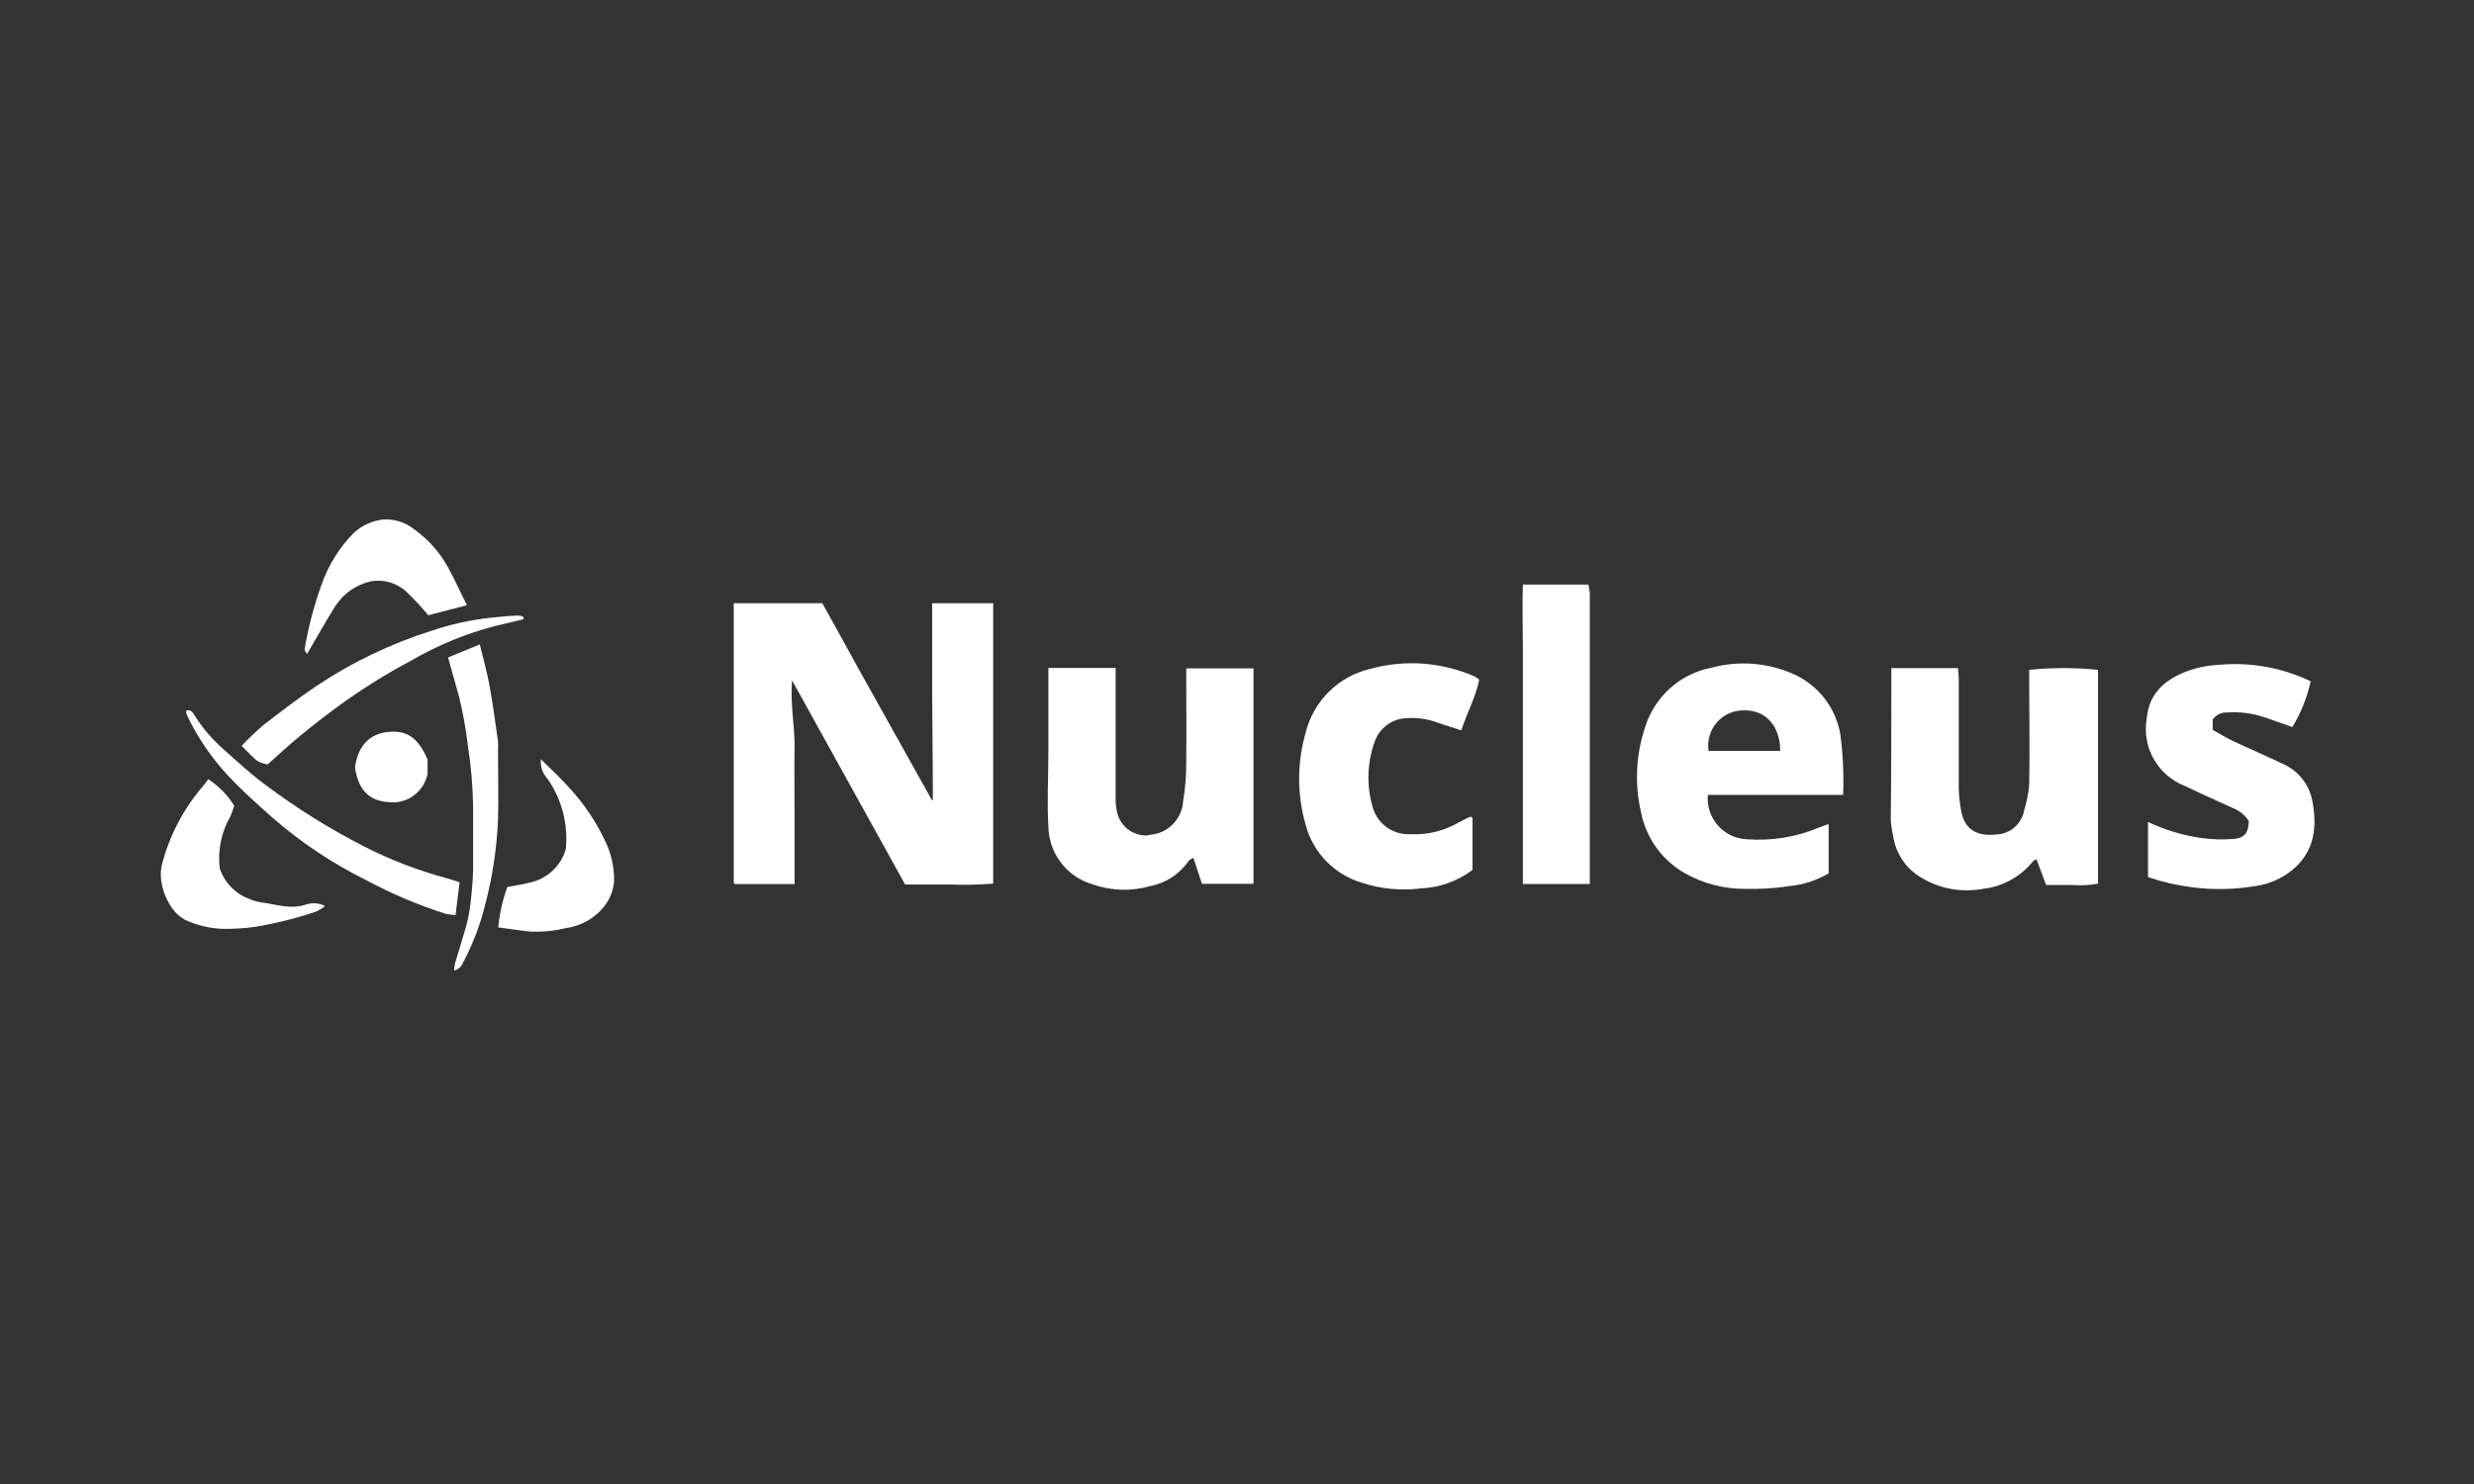 <svg width="200" height="120" viewBox="0 0 200 120" fill="none" xmlns="http://www.w3.org/2000/svg">
<rect x="0" y="0" width="200" height="120" fill="#333333" stroke="none"/>
<path d="M75.414 64.649C75.414 61.796 75.366 58.944 75.357 56.148C75.357 53.733 75.357 51.318 75.357 48.779H80.292V71.448C79.141 71.544 77.985 71.57 76.831 71.524C75.652 71.524 74.473 71.524 73.17 71.524L64.032 55.017C63.871 56.966 64.26 58.716 64.232 60.475C64.203 62.234 64.232 64.174 64.232 66.028V71.486H59.411L59.316 71.391C59.309 71.359 59.309 71.327 59.316 71.295C59.316 63.841 59.316 56.234 59.316 48.779H66.476C67.474 50.548 68.492 52.431 69.49 54.228L75.328 64.687C75.343 64.698 75.362 64.705 75.381 64.705C75.4 64.705 75.418 64.698 75.433 64.687C75.433 64.687 75.404 64.687 75.414 64.649Z" fill="white"/>
<path d="M152.898 54.028H158.29C158.29 54.304 158.347 54.589 158.347 54.884C158.347 57.831 158.347 60.779 158.347 63.736C158.364 64.375 158.434 65.011 158.556 65.638C158.822 66.978 159.716 67.654 161.342 67.482C161.891 67.471 162.42 67.27 162.838 66.913C163.256 66.556 163.537 66.065 163.633 65.524C163.843 64.846 163.981 64.148 164.042 63.441C164.099 60.722 164.042 57.993 164.042 55.274V54.161C165.892 53.98 167.755 53.98 169.605 54.161V71.457C168.918 71.583 168.218 71.618 167.522 71.562C166.847 71.562 166.163 71.562 165.412 71.562L164.632 69.479C164.508 69.555 164.394 69.584 164.337 69.66C163.333 70.905 161.877 71.702 160.286 71.875C158.497 72.207 156.649 71.839 155.123 70.848C154.57 70.49 154.099 70.018 153.742 69.464C153.385 68.91 153.149 68.286 153.051 67.635C152.952 67.196 152.885 66.751 152.851 66.303C152.898 62.224 152.898 58.183 152.898 54.028Z" fill="white"/>
<path d="M95.895 54.047H101.334V71.466H97.169L96.475 69.375C96.323 69.46 96.161 69.508 96.095 69.612C95.364 70.681 94.239 71.416 92.967 71.657C91.436 72.092 89.807 72.038 88.307 71.504C87.29 71.205 86.395 70.588 85.755 69.742C85.115 68.897 84.763 67.868 84.751 66.807C84.637 64.849 84.751 62.88 84.751 60.912C84.751 58.649 84.751 56.386 84.751 54.009H90.19V55.055C90.19 58.224 90.19 61.394 90.19 64.563C90.182 64.863 90.207 65.163 90.266 65.457C90.342 66.053 90.637 66.599 91.095 66.987C91.552 67.376 92.138 67.58 92.738 67.558C92.819 67.531 92.901 67.512 92.986 67.501C93.687 67.445 94.344 67.134 94.834 66.629C95.324 66.123 95.613 65.457 95.648 64.754C95.811 63.792 95.894 62.819 95.895 61.844C95.924 59.296 95.895 56.728 95.895 54.047Z" fill="white"/>
<path d="M149 64.278H138.065C138.025 64.722 138.075 65.169 138.213 65.593C138.351 66.016 138.573 66.407 138.866 66.743C139.16 67.078 139.518 67.35 139.92 67.543C140.321 67.735 140.758 67.844 141.203 67.863C143.203 68.016 145.211 67.69 147.06 66.912C147.289 66.817 147.526 66.741 147.83 66.636V70.62C146.877 71.183 145.813 71.533 144.712 71.647C143.482 71.832 142.237 71.909 140.994 71.875C139.329 71.871 137.693 71.442 136.24 70.63C135.316 70.112 134.517 69.398 133.898 68.539C133.279 67.68 132.855 66.697 132.655 65.657C132.131 63.381 132.249 61.004 132.997 58.792C133.372 57.579 134.07 56.491 135.017 55.645C135.963 54.799 137.122 54.227 138.37 53.99C140.649 53.377 143.073 53.596 145.206 54.608C146.133 55.063 146.939 55.731 147.559 56.557C148.179 57.384 148.594 58.345 148.772 59.362C148.988 60.991 149.064 62.636 149 64.278ZM138.113 60.722H143.913C143.913 58.744 142.781 57.441 141.06 57.441C140.64 57.424 140.221 57.5 139.833 57.664C139.445 57.827 139.098 58.075 138.817 58.388C138.536 58.702 138.329 59.074 138.208 59.477C138.088 59.881 138.059 60.306 138.122 60.722H138.113Z" fill="white"/>
<path d="M173.646 70.924V66.465C175.02 67.116 176.485 67.555 177.991 67.768C178.855 67.885 179.728 67.907 180.597 67.834C181.471 67.758 181.776 67.311 181.795 66.398C181.491 65.918 181.041 65.548 180.511 65.343C179.218 64.753 177.915 64.173 176.632 63.555C175.555 63.14 174.658 62.361 174.096 61.354C173.533 60.347 173.34 59.175 173.551 58.04C173.741 56.053 175.006 54.979 176.708 54.313C177.551 53.992 178.44 53.805 179.341 53.762C181.901 53.517 184.479 53.977 186.796 55.093C186.51 56.4 186.009 57.65 185.313 58.792L183.012 57.983C182.044 57.666 181.023 57.54 180.007 57.612C179.786 57.607 179.567 57.656 179.37 57.756C179.172 57.855 179.003 58.002 178.876 58.183V59.02C179.389 59.305 179.931 59.638 180.502 59.914C181.814 60.532 183.164 61.102 184.476 61.739C185.088 61.992 185.629 62.39 186.053 62.899C186.477 63.407 186.771 64.011 186.91 64.658C187.348 66.836 187.138 68.852 185.294 70.363C184.446 71.051 183.427 71.495 182.346 71.647C180.636 71.936 178.893 71.968 177.174 71.742C175.973 71.589 174.791 71.315 173.646 70.924Z" fill="white"/>
<path d="M118.135 59.058C117.451 58.83 116.842 58.658 116.234 58.44C115.454 58.147 114.622 58.02 113.79 58.069C113.205 58.075 112.635 58.26 112.159 58.6C111.683 58.94 111.323 59.419 111.128 59.971C110.533 61.641 110.467 63.453 110.938 65.162C111.103 65.845 111.503 66.449 112.068 66.868C112.632 67.286 113.326 67.494 114.028 67.454C115.392 67.521 116.746 67.191 117.926 66.503C118.235 66.332 118.553 66.176 118.877 66.037L118.982 66.085C119.011 66.109 119.031 66.142 119.039 66.18C119.039 67.577 119.039 68.975 119.039 70.344C117.827 71.259 116.363 71.78 114.846 71.837C113.27 72.035 111.67 71.886 110.158 71.4C109.052 71.084 108.047 70.487 107.24 69.667C106.434 68.847 105.853 67.833 105.556 66.722C104.847 64.274 104.847 61.676 105.556 59.229C105.866 57.979 106.514 56.838 107.43 55.932C108.346 55.026 109.494 54.39 110.747 54.094C113.564 53.311 116.565 53.53 119.238 54.712C119.359 54.786 119.473 54.869 119.581 54.96C119.296 56.395 118.573 57.679 118.135 59.058Z" fill="white"/>
<path d="M123.108 47.267H128.405C128.463 47.495 128.502 47.727 128.519 47.962V70.991C128.519 71.143 128.519 71.286 128.519 71.485H123.108V56.956C123.108 55.369 123.108 53.781 123.108 52.202C123.108 50.624 123.051 48.969 123.108 47.267Z" fill="white"/>
<path d="M16.832 63.004C17.68 63.559 18.397 64.292 18.933 65.153C18.846 65.45 18.741 65.742 18.62 66.028C17.887 67.296 17.587 68.767 17.764 70.221C17.952 70.786 18.266 71.302 18.68 71.73C19.095 72.158 19.601 72.487 20.16 72.693C20.464 72.825 20.784 72.918 21.111 72.969C22.319 73.121 23.488 73.568 24.743 73.14C24.995 73.057 25.261 73.025 25.526 73.047C25.79 73.068 26.048 73.142 26.284 73.264C26.063 73.439 25.824 73.589 25.57 73.71C23.96 74.251 22.31 74.665 20.636 74.947C19.747 75.071 18.851 75.125 17.954 75.108C16.991 75.066 16.044 74.851 15.159 74.471C13.675 73.872 12.715 71.533 13.076 69.983C13.664 67.646 14.784 65.475 16.347 63.641C16.518 63.451 16.661 63.242 16.832 63.004Z" fill="white"/>
<path d="M45.738 68.671C45.946 66.653 45.419 64.627 44.255 62.966C44.059 62.758 43.911 62.51 43.82 62.239C43.73 61.968 43.7 61.681 43.732 61.397C44.578 62.243 45.377 62.966 46.08 63.765C47.211 65.001 48.153 66.398 48.876 67.91C49.397 68.941 49.661 70.083 49.646 71.238C49.589 72.017 49.289 72.758 48.79 73.359C48.024 74.289 46.933 74.894 45.738 75.051C44.715 75.303 43.659 75.39 42.61 75.308L40.28 74.994C40.382 73.877 40.628 72.777 41.012 71.723C41.611 71.609 42.201 71.533 42.762 71.381C43.459 71.247 44.106 70.923 44.631 70.445C45.156 69.966 45.539 69.353 45.738 68.671Z" fill="white"/>
<path d="M37.751 48.941L34.623 49.749C34.124 49.148 33.594 48.573 33.035 48.028C32.648 47.616 32.164 47.308 31.628 47.13C31.092 46.952 30.52 46.911 29.963 47.011C28.79 47.282 27.767 47.998 27.111 49.007C26.322 50.253 25.608 51.546 24.819 52.887C24.753 52.754 24.601 52.602 24.629 52.478C24.92 50.74 25.366 49.031 25.96 47.372C26.51 45.743 27.428 44.263 28.642 43.046C29.289 42.48 30.09 42.119 30.943 42.009C31.884 41.942 32.814 42.242 33.539 42.846C34.692 43.676 35.636 44.763 36.296 46.022C36.8 46.925 37.19 47.866 37.751 48.941Z" fill="white"/>
<path d="M15.092 57.451C15.472 57.356 15.624 57.689 15.767 57.907C16.392 58.891 17.154 59.781 18.03 60.551C19.143 61.549 20.255 62.576 21.463 63.47C23.961 65.343 26.614 67 29.393 68.424C31.562 69.537 33.844 70.414 36.201 71.039C36.486 71.115 36.762 71.219 37.152 71.343L36.828 73.996C36.554 73.981 36.28 73.946 36.011 73.891C33.79 73.178 31.639 72.264 29.583 71.162C26.839 69.801 24.282 68.091 21.976 66.075C20.797 65.02 19.609 63.974 18.525 62.814C17.139 61.352 15.993 59.68 15.13 57.86C15.084 57.763 15.052 57.661 15.035 57.556C15.035 57.556 15.054 57.499 15.092 57.451Z" fill="white"/>
<path d="M36.22 53.163L38.787 52.107C39.072 53.277 39.377 54.361 39.576 55.464C39.852 56.956 40.042 58.459 40.261 59.961C40.275 60.227 40.275 60.494 40.261 60.76C40.261 62.576 40.309 64.383 40.261 66.199C40.171 68.533 39.827 70.851 39.234 73.111C38.813 74.828 38.174 76.483 37.332 78.037C37.264 78.149 37.172 78.246 37.065 78.321C36.956 78.397 36.834 78.449 36.705 78.474C36.719 78.273 36.748 78.073 36.79 77.875C37.076 76.924 37.399 75.916 37.675 74.918C37.823 74.388 37.934 73.847 38.007 73.302C38.121 72.351 38.217 71.4 38.245 70.401C38.245 68.623 38.245 66.845 38.245 65.067C38.214 63.475 38.074 61.886 37.827 60.313C37.668 58.955 37.424 57.608 37.095 56.281C36.8 55.255 36.534 54.275 36.22 53.163Z" fill="white"/>
<path d="M42.324 50.072C41.554 50.253 40.775 50.453 40.004 50.624C37.639 51.245 35.368 52.182 33.253 53.41C31.145 54.53 29.121 55.801 27.197 57.213C26.17 57.974 25.171 58.754 24.192 59.562C23.212 60.37 22.49 61.055 21.634 61.815C20.75 61.625 20.816 61.587 19.533 60.313C20.088 59.721 20.675 59.159 21.292 58.63C22.709 57.536 24.144 56.434 25.618 55.445C28.493 53.531 31.624 52.033 34.917 50.995C36.46 50.475 38.054 50.124 39.672 49.949C40.413 49.882 41.155 49.787 41.906 49.778C42.039 49.789 42.17 49.818 42.296 49.863L42.324 50.072Z" fill="white"/>
<path d="M28.699 62.053C28.908 60.532 29.65 59.438 31.238 59.2C32.569 59.048 33.672 59.315 34.566 61.416V62.538C34.435 63.262 34.03 63.908 33.434 64.34C32.839 64.772 32.1 64.958 31.371 64.858C29.697 64.744 28.927 63.688 28.699 62.053Z" fill="white"/>
</svg>
